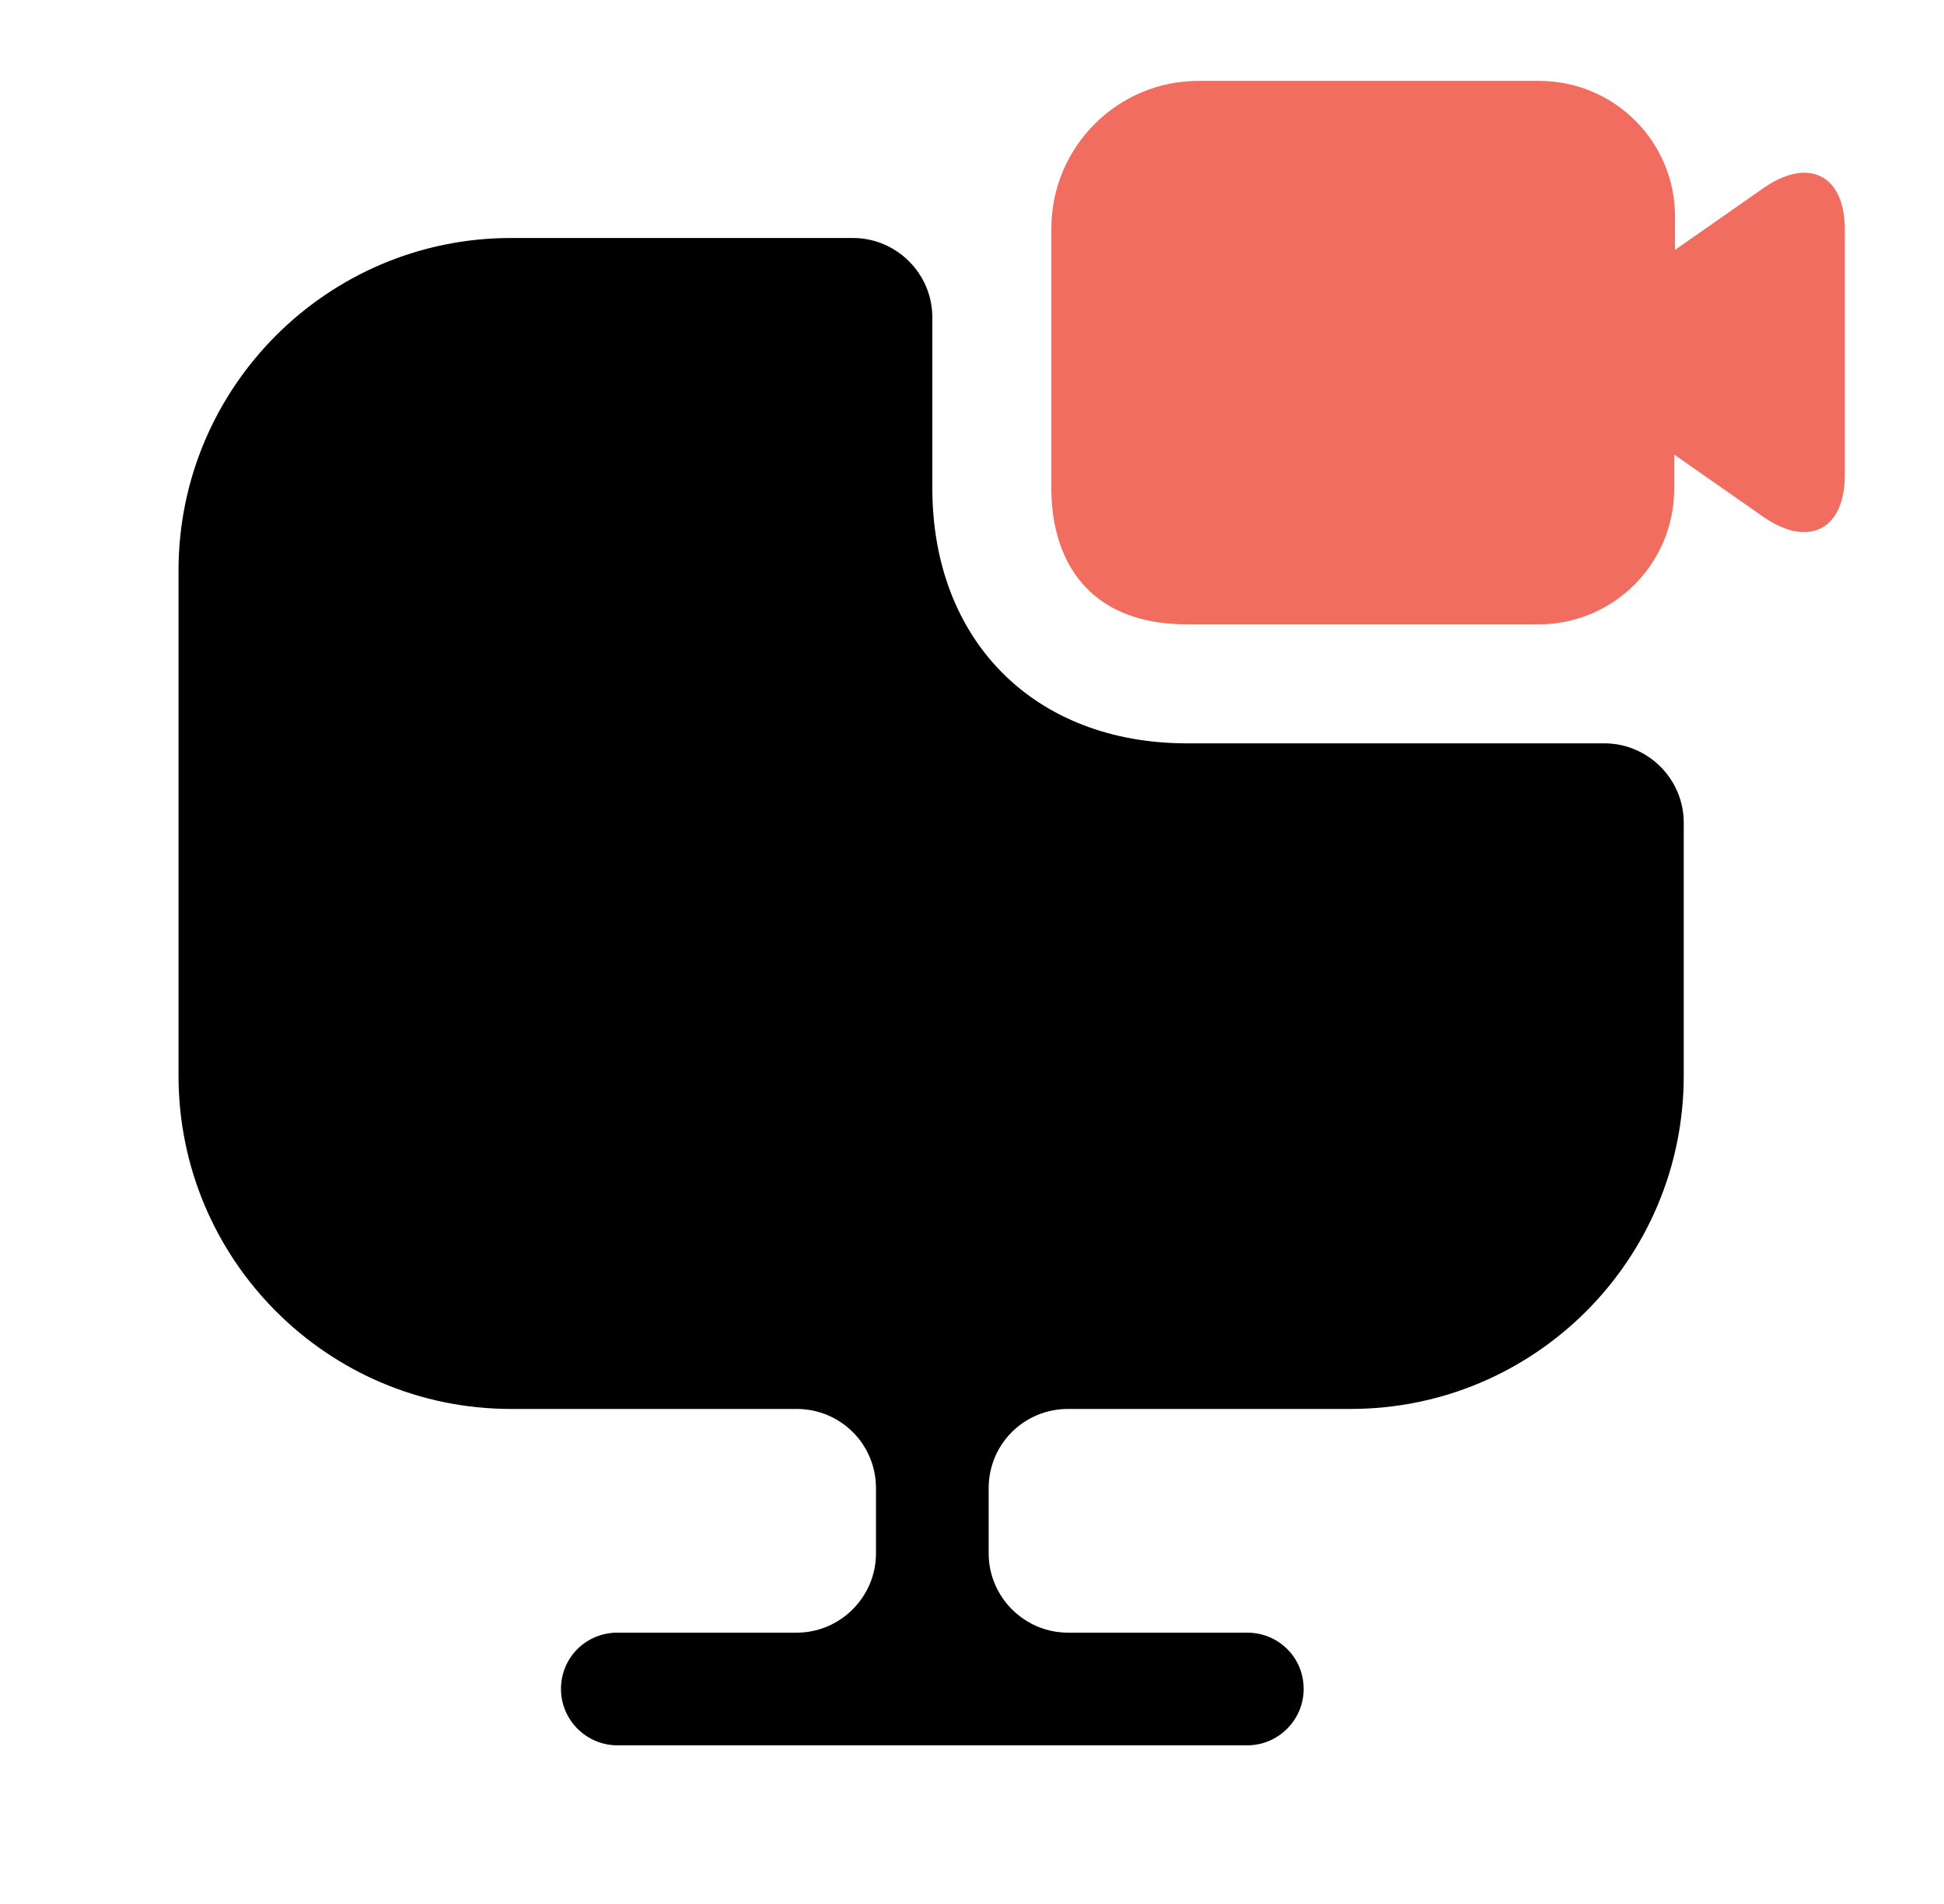 <svg width="49" height="48" viewBox="0 0 49 48" fill="none" xmlns="http://www.w3.org/2000/svg">
<path d="M42.44 20.74V27.12C42.44 31.76 38.68 35.52 34.04 35.52H26.92C25.82 35.52 24.92 36.4 24.92 37.52V39.16C24.92 40.26 25.82 41.16 26.92 41.16H31.44C32.22 41.16 32.86 41.78 32.86 42.58C32.86 43.36 32.22 44 31.44 44H15.56C14.78 44 14.14 43.36 14.14 42.58C14.14 41.78 14.78 41.16 15.56 41.16H20.08C21.18 41.16 22.08 40.26 22.08 39.16V37.52C22.08 36.4 21.18 35.52 20.08 35.52H12.88C8.26 35.52 4.5 31.76 4.5 27.12V14.38C4.5 9.76 8.26 6 12.88 6H21.5C22.6 6 23.5 6.9 23.5 8V12.3C23.5 16.16 26.08 18.74 29.92 18.74H40.44C41.54 18.74 42.44 19.64 42.44 20.74Z" fill="black"/>
<path d="M44.48 4.72L42.22 6.3V5.46C42.22 3.56 40.68 2.04 38.8 2.04H30.24C28.18 2.02 26.5 3.7 26.5 5.76V12.32C26.5 14.04 27.36 15.74 29.92 15.74H38.78C40.68 15.74 42.2 14.2 42.2 12.32V11.46L44.46 13.04C45.6 13.82 46.5 13.34 46.5 11.98V5.78C46.5 4.42 45.6 3.96 44.48 4.72Z" fill="#F16D60"/>
</svg>
